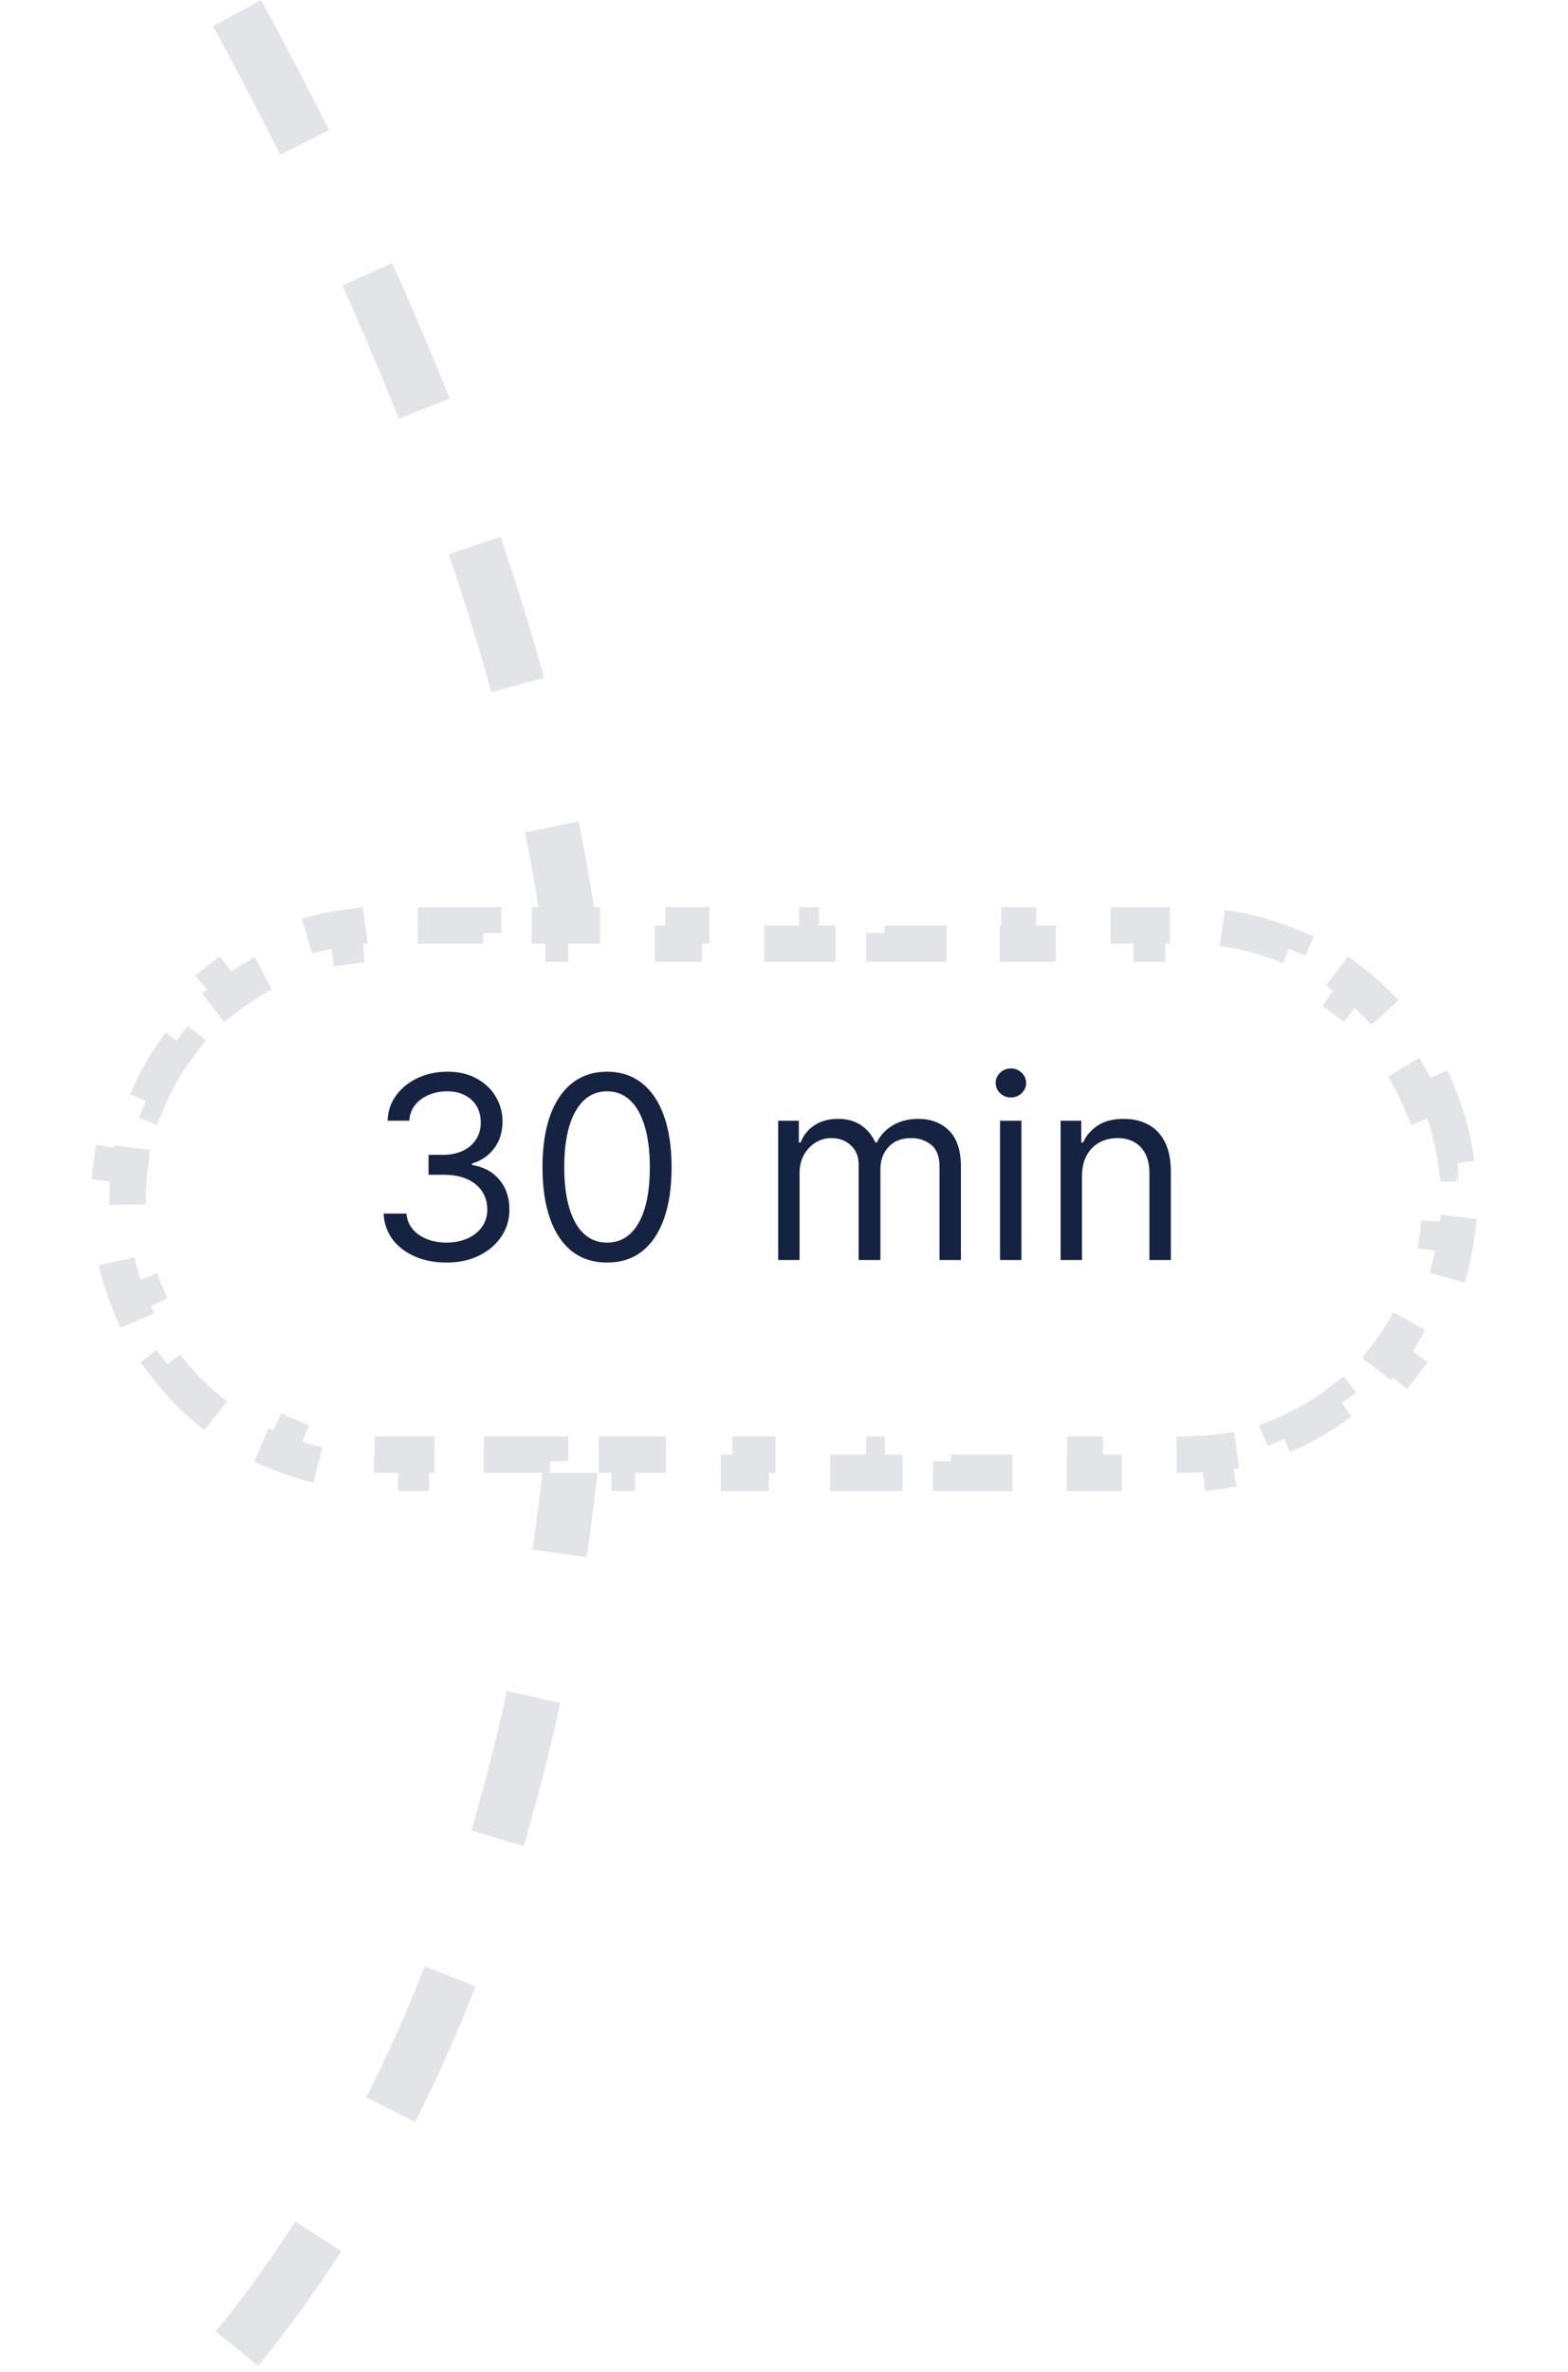 <svg width="86" height="130" viewBox="0 0 86 130" fill="none" xmlns="http://www.w3.org/2000/svg">
<path d="M13 0.719C34.242 39.59 31.837 61.971 31.837 61.971C31.837 61.971 35.044 101.627 13 128.719" stroke="#E3E4E8" stroke-width="3" stroke-dasharray="8 8"/>
<g filter="url(#filter0_d_2275_66)">
<path d="M6 64.719C6 56.435 12.716 49.719 21 49.719H65C73.284 49.719 80 56.435 80 64.719C80 73.004 73.284 79.719 65 79.719H21C12.716 79.719 6 73.004 6 64.719Z" fill="white"/>
<path d="M78.86 58.977C79.355 60.169 79.7 61.437 79.872 62.76H79.873L78.882 62.889C78.96 63.488 79 64.099 79 64.719C79 65.34 78.96 65.951 78.882 66.549L79.872 66.677C79.7 68 79.354 69.269 78.86 70.46L77.939 70.078C77.467 71.215 76.849 72.278 76.108 73.242L76.899 73.85C76.101 74.889 75.17 75.82 74.131 76.619L73.522 75.828C72.559 76.568 71.496 77.186 70.358 77.658L70.741 78.58C69.55 79.074 68.281 79.419 66.958 79.591L66.83 78.601C66.232 78.679 65.621 78.719 65 78.719H63.167V79.719H59.5V78.719H55.833V79.719H52.167V78.719H48.5V79.719H44.833V78.719H41.167V79.719H37.5V78.719H33.833V79.719H30.167V78.719H26.5V79.719H22.833V78.719H21C20.379 78.719 19.768 78.679 19.17 78.601L19.041 79.591C17.718 79.419 16.449 79.074 15.258 78.58L15.642 77.658C14.504 77.186 13.441 76.568 12.477 75.828L11.868 76.619C10.829 75.82 9.898 74.889 9.1 73.85L9.892 73.242C9.151 72.278 8.533 71.215 8.062 70.078L7.139 70.46C6.645 69.269 6.299 68 6.127 66.677L7.118 66.549C7.04 65.951 7 65.34 7 64.719C7 64.099 7.04 63.488 7.118 62.889L6.127 62.76C6.288 61.527 6.598 60.34 7.04 59.219L7.139 58.977L8.062 59.361C8.533 58.223 9.151 57.16 9.892 56.197L9.1 55.587C9.898 54.548 10.829 53.617 11.868 52.819L12.477 53.611C13.441 52.87 14.504 52.252 15.642 51.781L15.258 50.858C16.351 50.404 17.51 50.076 18.716 49.892L19.041 49.846L19.17 50.837C19.768 50.759 20.379 50.719 21 50.719H22.833V49.719H26.5V50.719H30.167V49.719H33.833V50.719H37.5V49.719H41.167V50.719H44.833V49.719H48.5V50.719H52.167V49.719H55.833V50.719H59.5V49.719H63.167V50.719H65C65.621 50.719 66.232 50.759 66.83 50.837L66.958 49.846C68.281 50.019 69.55 50.364 70.741 50.858L70.358 51.781C71.496 52.252 72.559 52.87 73.522 53.611L74.131 52.819C75.17 53.617 76.101 54.548 76.899 55.587L76.108 56.197C76.849 57.16 77.467 58.223 77.939 59.361L78.86 58.977Z" stroke="#E3E4E8" stroke-width="2" stroke-dasharray="4 4"/>
</g>
<path d="M24.499 69.195C23.843 69.195 23.258 69.083 22.744 68.857C22.234 68.632 21.828 68.319 21.526 67.918C21.228 67.513 21.066 67.044 21.039 66.511H22.292C22.318 66.839 22.431 67.122 22.63 67.361C22.829 67.596 23.089 67.778 23.41 67.908C23.732 68.037 24.088 68.102 24.479 68.102C24.917 68.102 25.305 68.025 25.643 67.873C25.981 67.721 26.246 67.508 26.438 67.237C26.63 66.965 26.727 66.65 26.727 66.292C26.727 65.917 26.634 65.588 26.448 65.303C26.262 65.014 25.991 64.789 25.633 64.626C25.275 64.464 24.837 64.383 24.32 64.383H23.505V63.289H24.32C24.725 63.289 25.079 63.216 25.384 63.07C25.692 62.925 25.933 62.719 26.105 62.454C26.281 62.189 26.369 61.877 26.369 61.519C26.369 61.175 26.292 60.875 26.14 60.619C25.988 60.364 25.772 60.165 25.494 60.023C25.218 59.88 24.894 59.809 24.519 59.809C24.168 59.809 23.836 59.874 23.525 60.003C23.217 60.129 22.965 60.313 22.769 60.555C22.574 60.793 22.468 61.082 22.451 61.42H21.258C21.278 60.886 21.438 60.419 21.74 60.018C22.042 59.613 22.436 59.299 22.923 59.073C23.414 58.848 23.952 58.735 24.539 58.735C25.169 58.735 25.709 58.863 26.16 59.118C26.611 59.37 26.957 59.703 27.199 60.117C27.441 60.532 27.562 60.979 27.562 61.46C27.562 62.033 27.411 62.522 27.109 62.926C26.811 63.331 26.405 63.611 25.891 63.766V63.846C26.534 63.952 27.037 64.225 27.398 64.666C27.759 65.104 27.94 65.646 27.94 66.292C27.94 66.846 27.789 67.343 27.487 67.783C27.189 68.221 26.781 68.566 26.264 68.817C25.747 69.069 25.159 69.195 24.499 69.195Z" fill="#152242"/>
<path d="M33.294 69.195C32.545 69.195 31.907 68.992 31.38 68.584C30.853 68.173 30.45 67.578 30.172 66.799C29.893 66.017 29.754 65.072 29.754 63.965C29.754 62.865 29.893 61.925 30.172 61.146C30.454 60.364 30.858 59.768 31.385 59.357C31.915 58.942 32.552 58.735 33.294 58.735C34.036 58.735 34.671 58.942 35.198 59.357C35.728 59.768 36.133 60.364 36.411 61.146C36.693 61.925 36.834 62.865 36.834 63.965C36.834 65.072 36.695 66.017 36.416 66.799C36.138 67.578 35.735 68.173 35.208 68.584C34.681 68.992 34.043 69.195 33.294 69.195ZM33.294 68.102C34.036 68.102 34.613 67.744 35.024 67.028C35.435 66.312 35.641 65.291 35.641 63.965C35.641 63.084 35.546 62.333 35.357 61.713C35.172 61.093 34.903 60.621 34.552 60.296C34.204 59.971 33.785 59.809 33.294 59.809C32.558 59.809 31.983 60.172 31.569 60.898C31.155 61.62 30.947 62.643 30.947 63.965C30.947 64.847 31.04 65.596 31.226 66.212C31.412 66.829 31.678 67.298 32.026 67.619C32.378 67.941 32.8 68.102 33.294 68.102Z" fill="#152242"/>
<path d="M42.68 69.056V61.42H43.814V62.613H43.913C44.072 62.205 44.329 61.889 44.684 61.663C45.039 61.435 45.465 61.32 45.962 61.32C46.465 61.32 46.885 61.435 47.219 61.663C47.557 61.889 47.821 62.205 48.01 62.613H48.09C48.285 62.219 48.578 61.905 48.969 61.673C49.361 61.438 49.83 61.32 50.376 61.32C51.059 61.32 51.618 61.534 52.052 61.962C52.486 62.386 52.703 63.047 52.703 63.945V69.056H51.53V63.945C51.53 63.382 51.376 62.979 51.068 62.737C50.759 62.495 50.396 62.374 49.979 62.374C49.442 62.374 49.026 62.537 48.731 62.861C48.436 63.183 48.288 63.591 48.288 64.085V69.056H47.095V63.826C47.095 63.392 46.954 63.042 46.673 62.777C46.391 62.509 46.028 62.374 45.584 62.374C45.279 62.374 44.994 62.456 44.729 62.618C44.467 62.78 44.255 63.006 44.092 63.294C43.933 63.579 43.854 63.909 43.854 64.283V69.056H42.68Z" fill="#152242"/>
<path d="M54.848 69.056V61.42H56.022V69.056H54.848ZM55.445 60.147C55.216 60.147 55.019 60.069 54.853 59.913C54.691 59.758 54.61 59.57 54.61 59.352C54.61 59.133 54.691 58.946 54.853 58.79C55.019 58.634 55.216 58.556 55.445 58.556C55.674 58.556 55.869 58.634 56.032 58.79C56.197 58.946 56.28 59.133 56.28 59.352C56.28 59.57 56.197 59.758 56.032 59.913C55.869 60.069 55.674 60.147 55.445 60.147Z" fill="#152242"/>
<path d="M59.344 64.462V69.056H58.171V61.42H59.304V62.613H59.404C59.583 62.225 59.854 61.914 60.219 61.678C60.584 61.44 61.054 61.32 61.631 61.32C62.148 61.32 62.6 61.426 62.988 61.639C63.376 61.847 63.678 62.166 63.893 62.593C64.108 63.017 64.216 63.554 64.216 64.204V69.056H63.043V64.283C63.043 63.684 62.887 63.216 62.575 62.881C62.264 62.543 61.836 62.374 61.293 62.374C60.918 62.374 60.584 62.456 60.288 62.618C59.997 62.78 59.767 63.017 59.597 63.329C59.428 63.64 59.344 64.018 59.344 64.462Z" fill="#152242"/>
<defs>
<filter id="filter0_d_2275_66" x="0" y="44.719" width="86" height="42" filterUnits="userSpaceOnUse" color-interpolation-filters="sRGB">
<feFlood flood-opacity="0" result="BackgroundImageFix"/>
<feColorMatrix in="SourceAlpha" type="matrix" values="0 0 0 0 0 0 0 0 0 0 0 0 0 0 0 0 0 0 127 0" result="hardAlpha"/>
<feOffset dy="1"/>
<feGaussianBlur stdDeviation="3"/>
<feComposite in2="hardAlpha" operator="out"/>
<feColorMatrix type="matrix" values="0 0 0 0 0.082 0 0 0 0 0.133 0 0 0 0 0.259 0 0 0 0.12 0"/>
<feBlend mode="normal" in2="BackgroundImageFix" result="effect1_dropShadow_2275_66"/>
<feBlend mode="normal" in="SourceGraphic" in2="effect1_dropShadow_2275_66" result="shape"/>
</filter>
</defs>
</svg>

